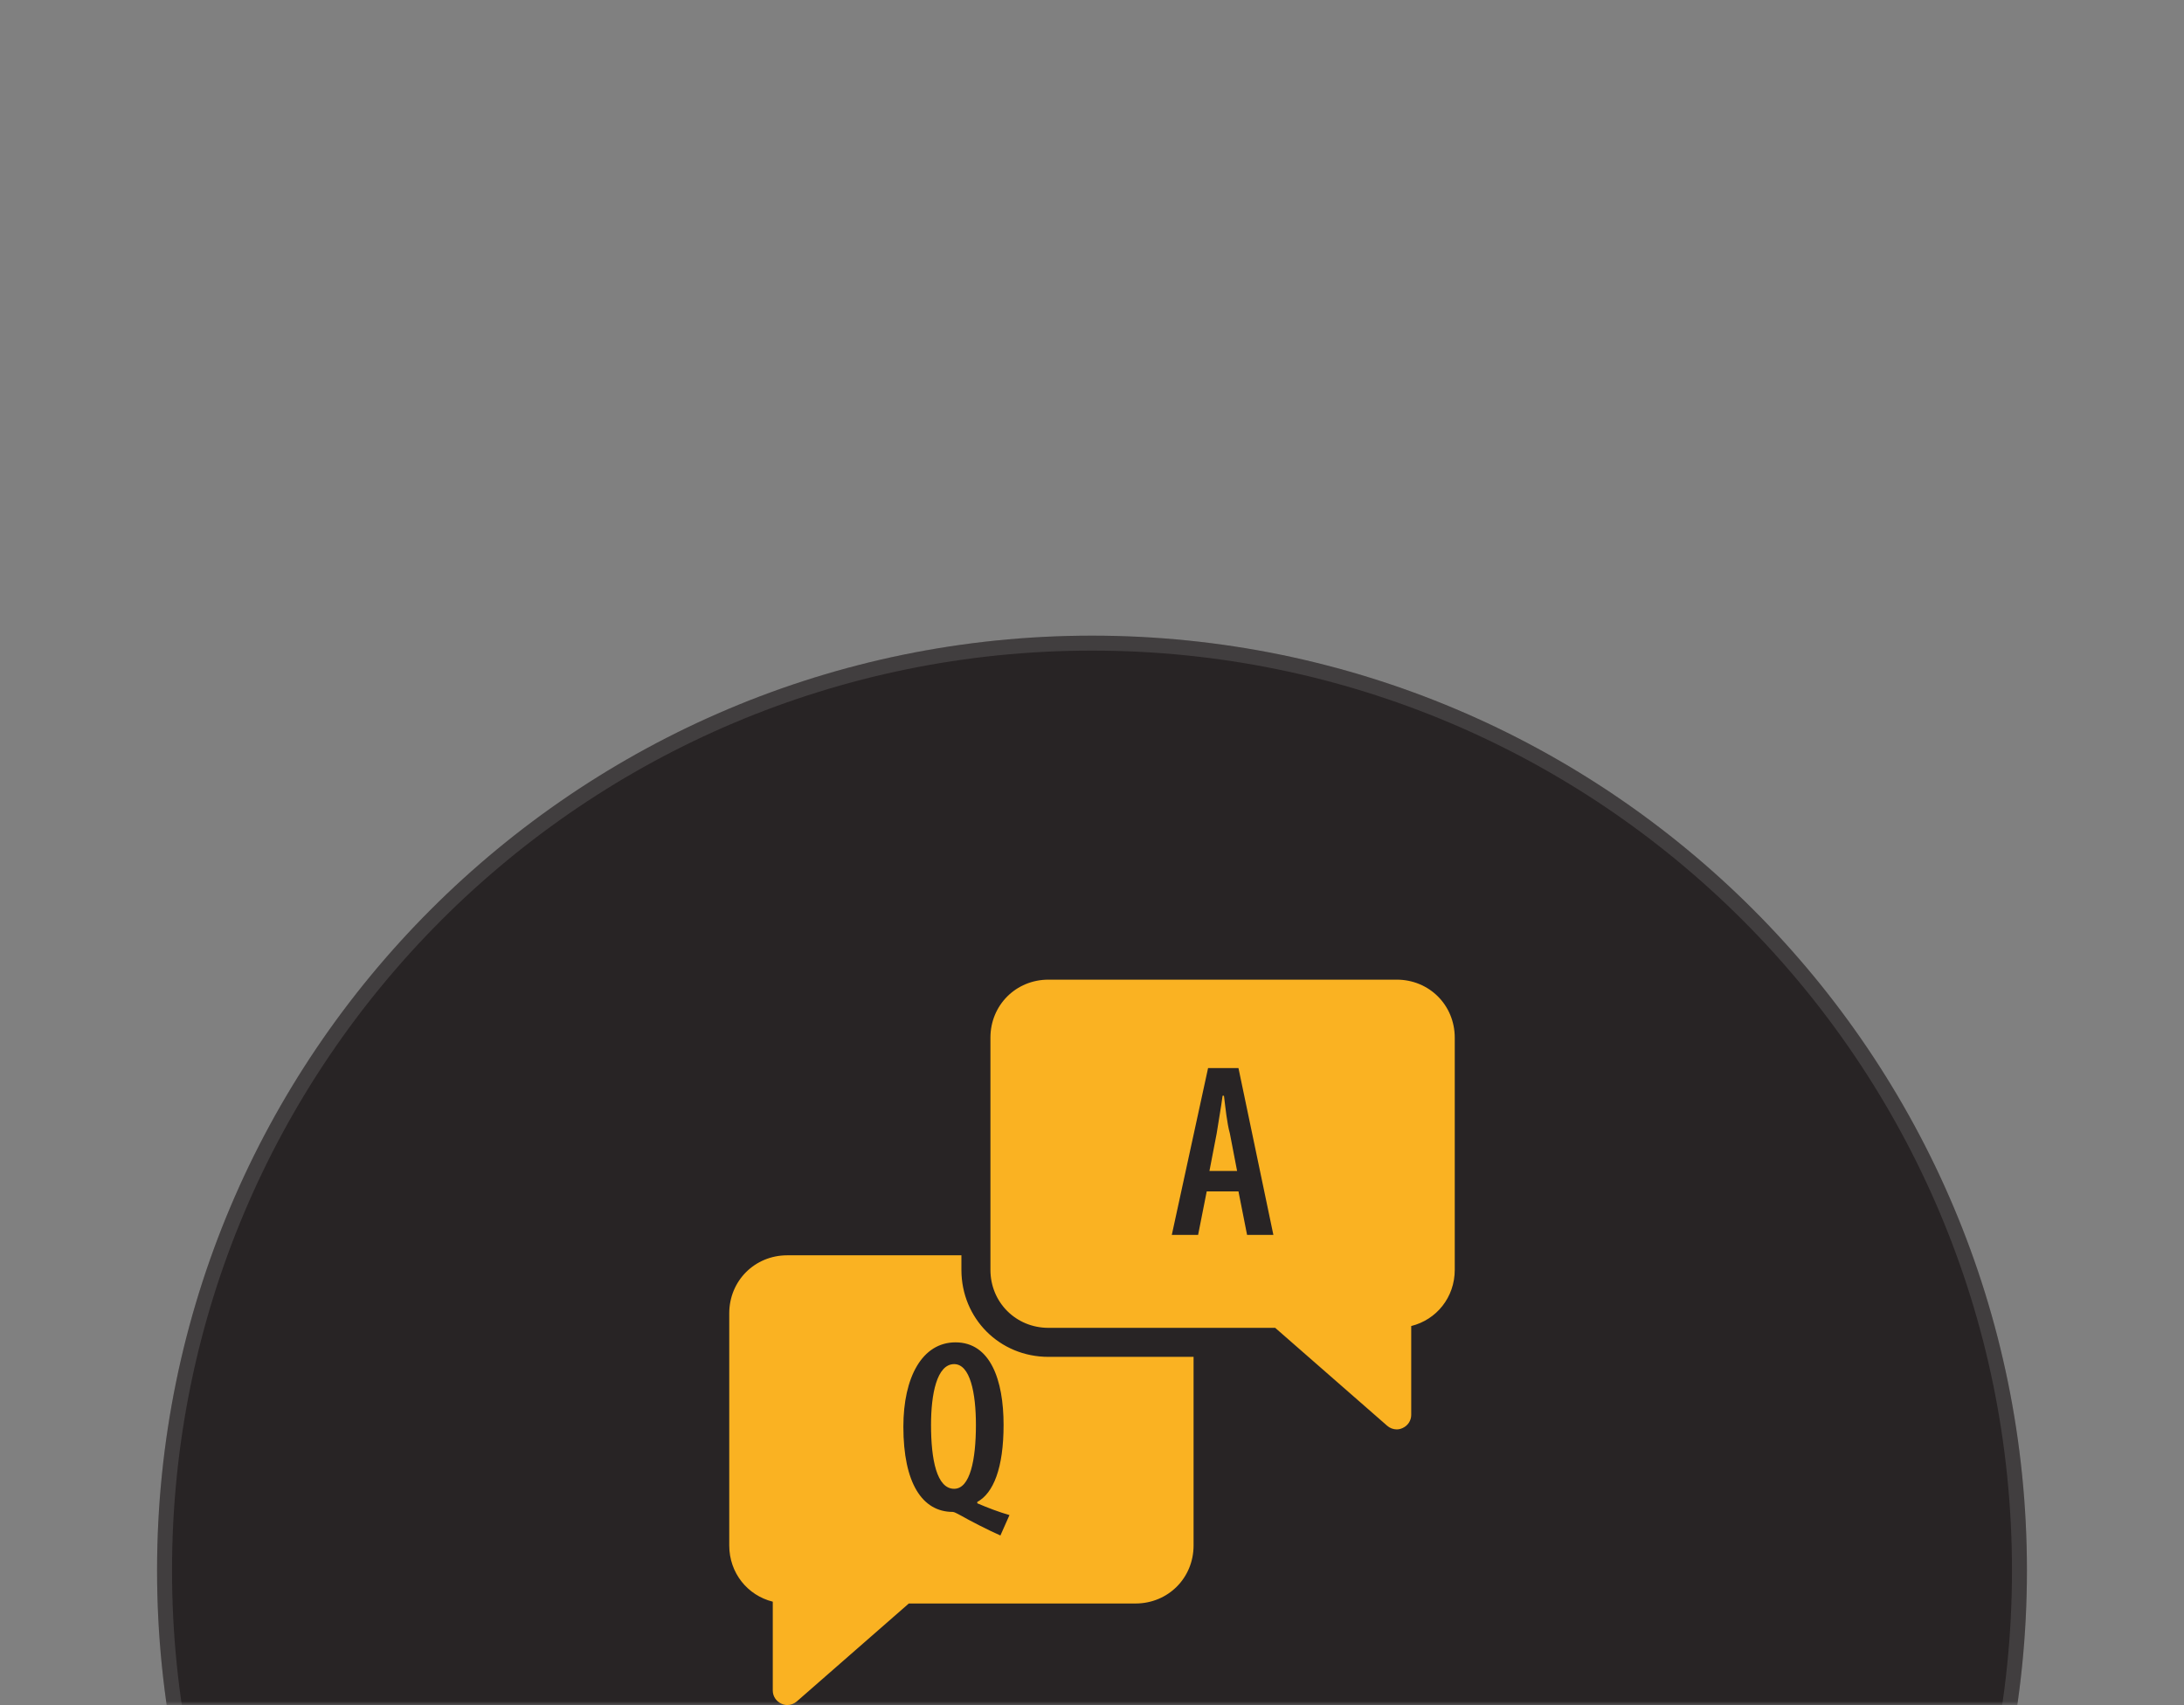 <?xml version="1.0" encoding="UTF-8"?> <svg xmlns="http://www.w3.org/2000/svg" width="292" height="228" viewBox="0 0 292 228" fill="none"><rect x="0" y="0" width="292" height="228" fill="#808080" stroke="none"/> <g clip-path="url(#clip0_101_132)"> <mask id="mask0_101_132" style="mask-type:luminance" maskUnits="userSpaceOnUse" x="0" y="0" width="292" height="228"> <path d="M292 0H0V228H292V0Z" fill="white"></path> </mask> <g mask="url(#mask0_101_132)"> <path d="M146 335C215.036 335 271 279.036 271 210C271 140.964 215.036 85 146 85C76.964 85 21 140.964 21 210C21 279.036 76.964 335 146 335Z" fill="#282425"></path> <path d="M146 334C214.483 334 270 278.483 270 210C270 141.517 214.483 86 146 86C77.517 86 22 141.517 22 210C22 278.483 77.517 334 146 334Z" stroke="white" stroke-opacity="0.12" stroke-width="2"></path> </g> <g clip-path="url(#clip1_101_132)"> <path d="M140.18 131C135.83 131 132.42 134.41 132.42 138.76V169.8C132.42 174.15 135.83 177.56 140.18 177.56H170.493L185.467 190.655C185.823 190.966 186.278 191.14 186.74 191.14C187.013 191.14 187.27 191.079 187.528 190.958C188.225 190.647 188.68 189.965 188.68 189.2V177.318C192.06 176.476 194.5 173.483 194.5 169.8V138.76C194.5 134.41 191.09 131 186.74 131H140.18ZM161.52 142.822H165.582L170.25 165.132H166.734L165.582 159.312H161.338L160.186 165.132H156.67L161.52 142.822ZM163.46 146.52C163.263 148.074 162.869 150.195 162.672 151.552L161.702 156.584H165.4L164.43 151.552C164.044 150.195 163.839 148.074 163.642 146.52H163.46ZM105.26 167.86C100.91 167.86 97.5 171.27 97.5 175.62V206.66C97.5 210.335 99.94 213.336 103.32 214.178V226.06C103.32 226.825 103.775 227.507 104.472 227.818C104.73 227.939 104.987 228 105.26 228C105.722 228 106.169 227.826 106.533 227.515L121.508 214.42H151.82C156.17 214.42 159.58 211.01 159.58 206.66V181.44H140.18C133.655 181.44 128.54 176.325 128.54 169.8V167.86H105.26ZM127.752 179.5C132.405 179.5 134.178 184.517 134.178 190.534C134.178 196.354 132.799 199.673 130.662 200.84V201.022C132.018 201.605 133.61 202.212 134.966 202.598L133.754 205.326C132.011 204.553 129.715 203.371 128.358 202.598C127.972 202.401 127.585 202.174 127.388 202.174C123.311 202.174 120.78 198.339 120.78 190.776C120.78 184.183 123.288 179.5 127.752 179.5ZM127.57 182.41C125.244 182.41 124.478 186.457 124.478 190.534C124.478 195.187 125.244 199.082 127.57 199.082C129.707 199.082 130.48 195.187 130.48 190.534C130.48 186.267 129.707 182.41 127.57 182.41Z" fill="#FAB222"></path> </g> </g> <defs> <clipPath id="clip0_101_132"> <rect width="292" height="228" fill="white"></rect> </clipPath> <clipPath id="clip1_101_132"> <rect width="97" height="97" fill="white" transform="translate(97.5 131)"></rect> </clipPath> </defs> </svg> 